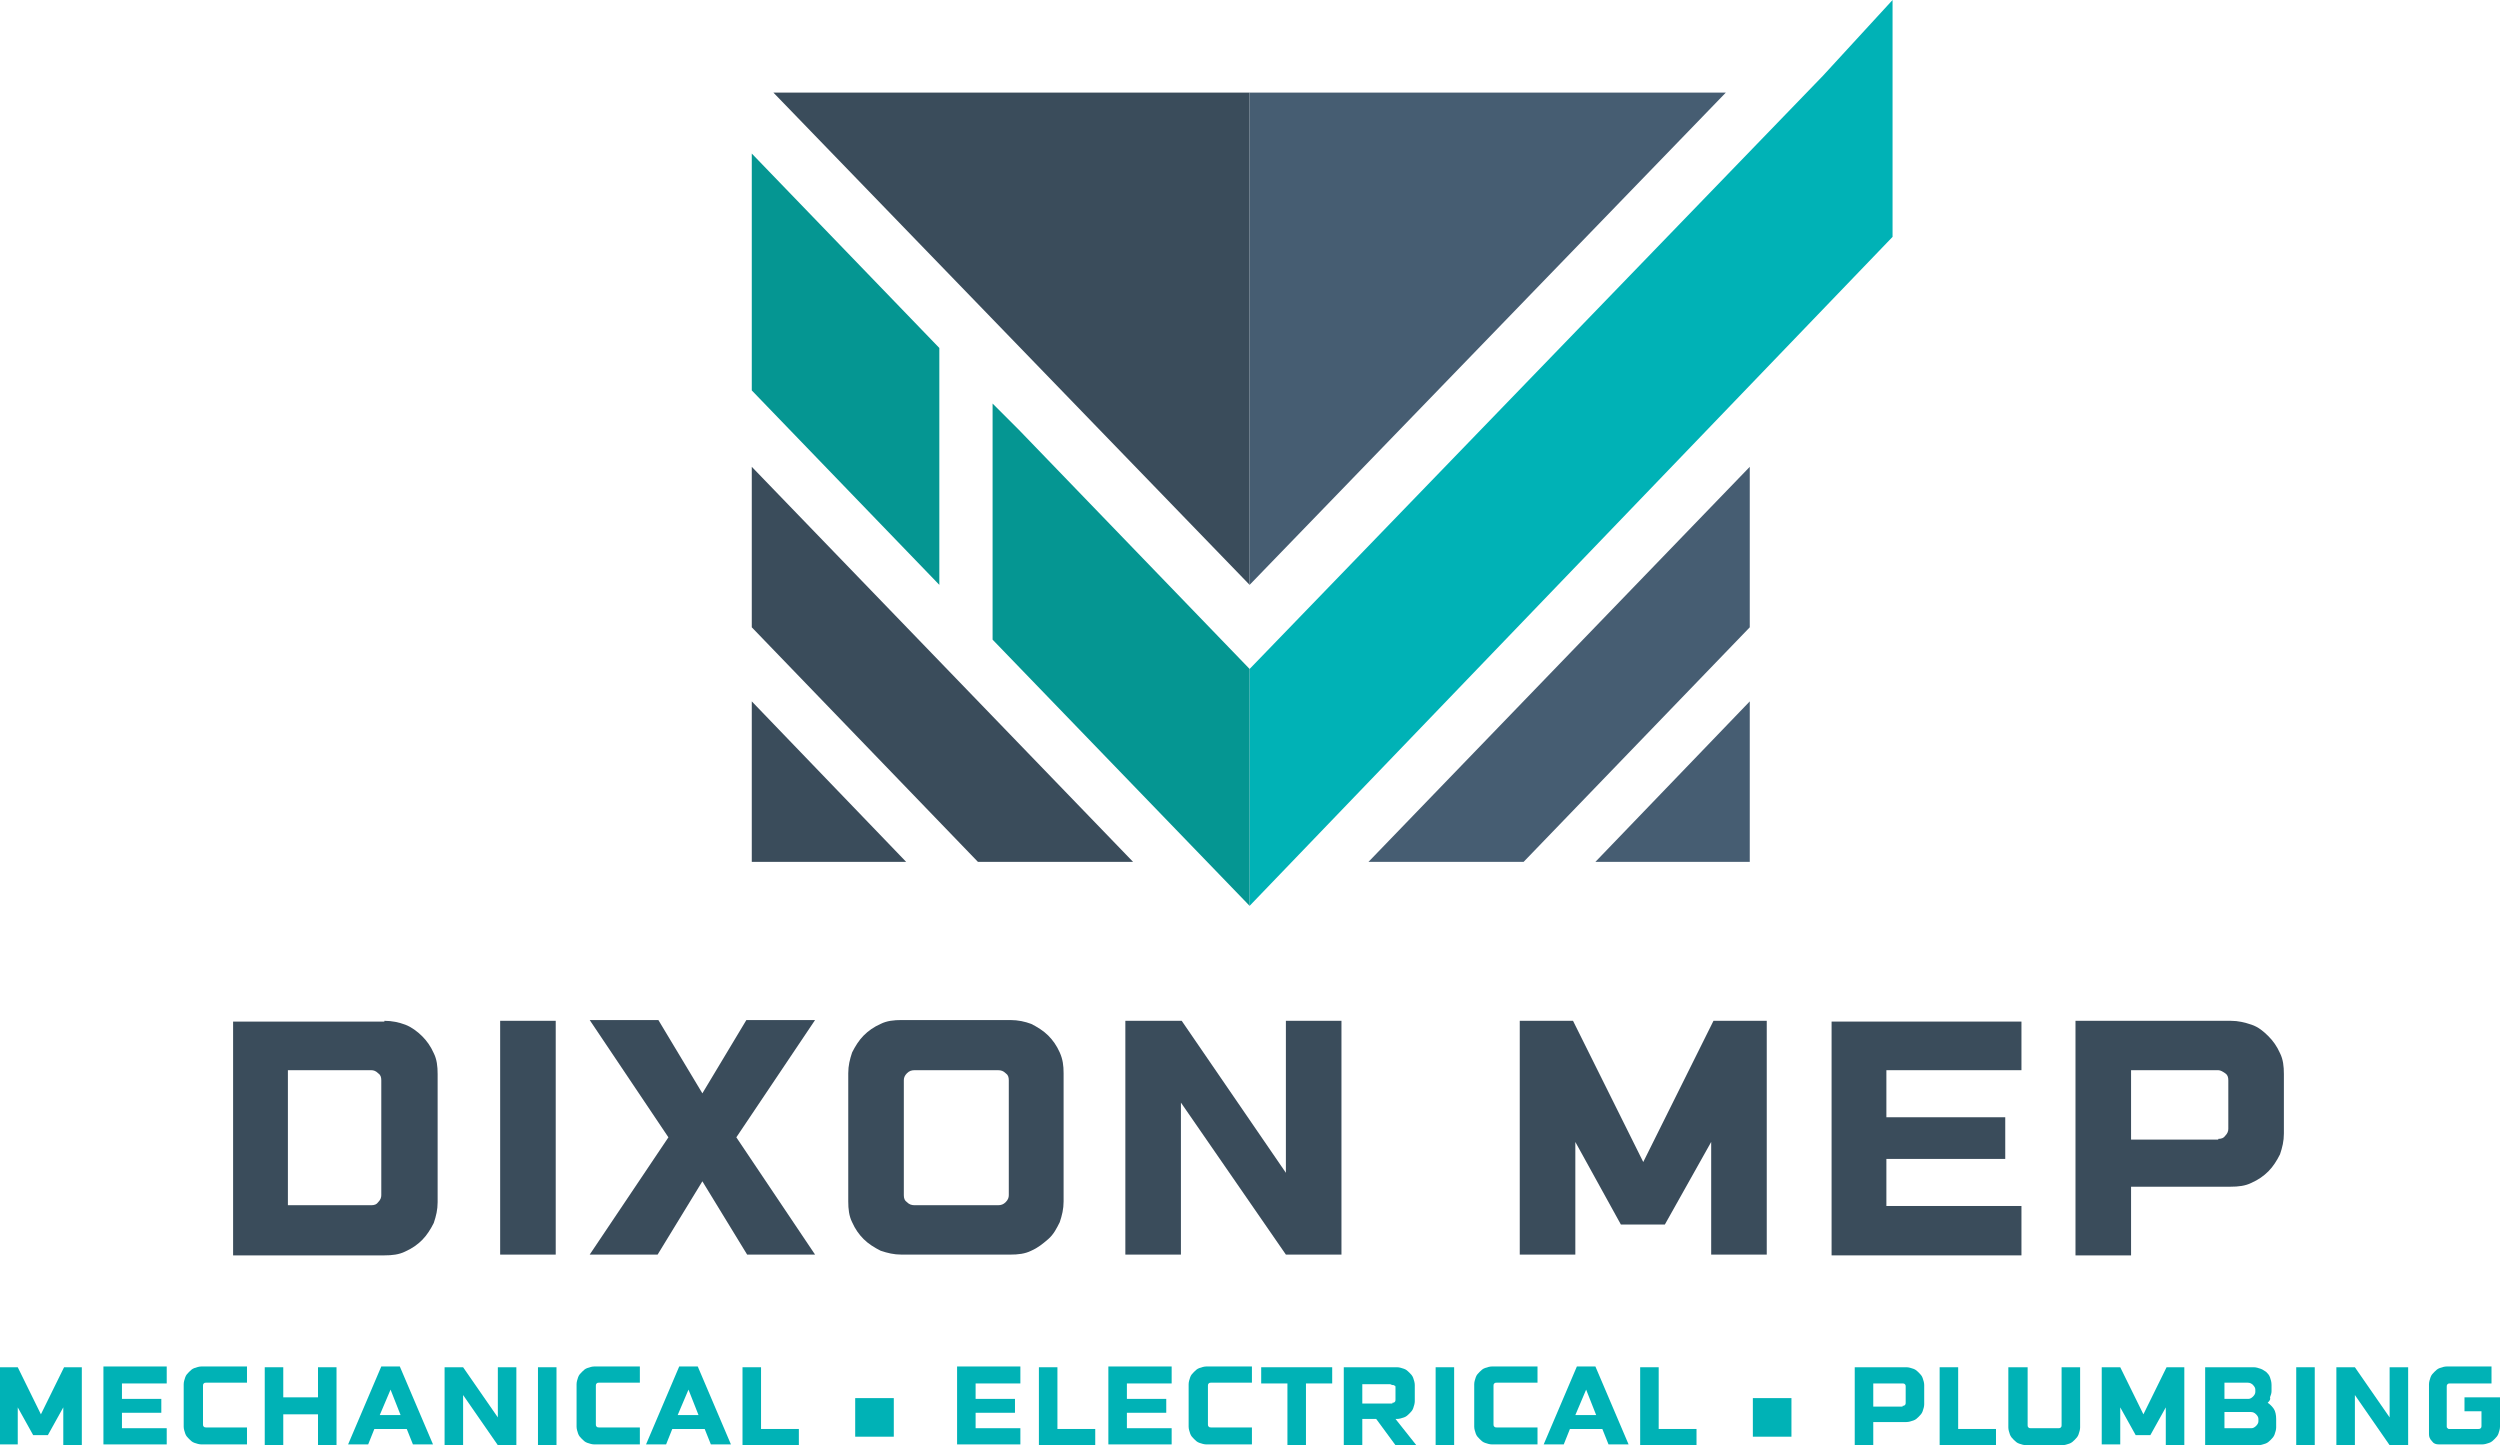 <svg width="301" height="174" viewBox="0 0 301 174" fill="none" xmlns="http://www.w3.org/2000/svg">
<path d="M46.279 122.906C47.208 122.906 48.045 123.092 48.788 123.37C49.532 123.649 50.275 124.206 50.833 124.764C51.39 125.321 51.855 125.971 52.227 126.808C52.598 127.551 52.691 128.387 52.691 129.316V144.737C52.691 145.666 52.505 146.409 52.227 147.245C51.855 147.989 51.39 148.732 50.833 149.289C50.275 149.847 49.625 150.311 48.788 150.683C48.045 151.054 47.208 151.147 46.279 151.147H28.065V122.999H46.279V122.906ZM34.663 145.109H44.699C45.071 145.109 45.35 145.016 45.536 144.737C45.815 144.458 45.907 144.18 45.907 143.901V130.059C45.907 129.687 45.815 129.409 45.536 129.223C45.257 128.944 44.978 128.851 44.699 128.851H34.663V145.109Z" fill="#3A4C5B"/>
<path d="M60.219 122.905H66.909V151.054H60.219V122.905Z" fill="#3A4C5B"/>
<path d="M80.477 136.934L70.999 122.813H79.269L84.566 131.638L89.863 122.813H98.134L88.655 136.934L98.134 151.054H89.956L84.566 142.229L79.176 151.054H70.999L80.477 136.934Z" fill="#3A4C5B"/>
<path d="M102.13 129.223C102.13 128.294 102.316 127.551 102.595 126.715C102.966 125.972 103.431 125.228 103.989 124.671C104.546 124.114 105.197 123.649 106.033 123.277C106.776 122.906 107.613 122.813 108.542 122.813H121.645C122.575 122.813 123.411 122.999 124.154 123.277C124.898 123.649 125.641 124.114 126.199 124.671C126.756 125.228 127.221 125.879 127.593 126.715C127.964 127.551 128.057 128.294 128.057 129.223V144.644C128.057 145.573 127.872 146.316 127.593 147.153C127.221 147.896 126.849 148.639 126.199 149.196C125.548 149.754 124.991 150.218 124.154 150.59C123.411 150.961 122.575 151.054 121.645 151.054H108.542C107.613 151.054 106.869 150.869 106.033 150.59C105.29 150.218 104.546 149.754 103.989 149.196C103.431 148.639 102.966 147.989 102.595 147.153C102.223 146.409 102.13 145.573 102.13 144.644V129.223ZM108.821 143.901C108.821 144.273 108.914 144.551 109.193 144.737C109.471 145.016 109.75 145.109 110.122 145.109H120.158C120.53 145.109 120.809 145.016 121.088 144.737C121.366 144.458 121.459 144.18 121.459 143.901V130.059C121.459 129.688 121.366 129.409 121.088 129.223C120.809 128.944 120.53 128.851 120.158 128.851H110.122C109.75 128.851 109.471 128.944 109.193 129.223C108.914 129.502 108.821 129.78 108.821 130.059V143.901Z" fill="#3A4C5B"/>
<path d="M135.585 122.905H142.276L154.821 141.206V122.905H161.512V151.054H154.821L142.183 132.753V151.054H135.492V122.905H135.585Z" fill="#3A4C5B"/>
<path d="M182.979 122.905H189.391L197.848 139.906L206.304 122.905H212.717V151.054H206.026V137.49L200.45 147.431H195.153L189.67 137.49V151.054H182.979V122.905Z" fill="#3A4C5B"/>
<path d="M243.383 122.905V128.851H227.121V134.518H241.432V139.534H227.121V145.201H243.383V151.147H220.523V122.998H243.383V122.905Z" fill="#3A4C5B"/>
<path d="M249.889 122.905H268.567C269.497 122.905 270.24 123.091 271.077 123.37C271.913 123.648 272.563 124.206 273.121 124.763C273.679 125.321 274.143 125.971 274.515 126.807C274.887 127.55 274.98 128.386 274.98 129.315V136.469C274.98 137.398 274.794 138.141 274.515 138.977C274.143 139.72 273.679 140.463 273.121 141.021C272.563 141.578 271.913 142.042 271.077 142.414C270.333 142.786 269.497 142.879 268.567 142.879H256.58V151.147H249.889V122.905ZM267.081 137.119C267.452 137.119 267.731 137.026 267.917 136.747C268.196 136.469 268.289 136.19 268.289 135.911V130.059C268.289 129.687 268.196 129.408 267.917 129.222C267.638 129.037 267.359 128.851 267.081 128.851H256.58V137.212H267.081V137.119Z" fill="#3A4C5B"/>
<path d="M-1.52588e-05 164.617H2.137L4.925 170.284L7.713 164.617H9.851V174H7.62V169.448L5.762 172.792H3.996L2.137 169.448V173.907H-1.52588e-05V164.617Z" fill="#00B2B6"/>
<path d="M20.073 164.617V166.568H14.683V168.426H19.422V170.098H14.683V171.956H20.073V173.907H12.453V164.524H20.073V164.617Z" fill="#00B2B6"/>
<path d="M29.738 173.907H24.255C23.976 173.907 23.697 173.814 23.418 173.721C23.14 173.629 22.954 173.443 22.768 173.257C22.582 173.071 22.396 172.885 22.303 172.607C22.21 172.328 22.117 172.049 22.117 171.771V166.661C22.117 166.382 22.21 166.104 22.303 165.825C22.396 165.546 22.582 165.361 22.768 165.175C22.954 164.989 23.14 164.803 23.418 164.71C23.697 164.617 23.976 164.524 24.255 164.524H29.738V166.475H24.812C24.719 166.475 24.626 166.475 24.534 166.568C24.441 166.661 24.441 166.754 24.441 166.847V171.492C24.441 171.585 24.441 171.678 24.534 171.771C24.626 171.863 24.719 171.863 24.812 171.863H29.738V173.907Z" fill="#00B2B6"/>
<path d="M34.105 164.617V168.24H38.287V164.617H40.517V174H38.287V170.284H34.105V174H31.875V164.617H34.105Z" fill="#00B2B6"/>
<path d="M52.134 173.907H49.717L48.974 172.049H45.071L44.328 173.907H41.911L45.907 164.524H48.138L52.134 173.907ZM47.023 167.311L45.721 170.377H48.231L47.023 167.311Z" fill="#00B2B6"/>
<path d="M53.528 164.617H55.758L59.94 170.656V164.617H62.17V174H59.94L55.758 167.962V174H53.528V164.617Z" fill="#00B2B6"/>
<path d="M64.772 164.617H67.002V174H64.772V164.617Z" fill="#00B2B6"/>
<path d="M77.039 173.907H71.556C71.277 173.907 70.998 173.814 70.72 173.721C70.441 173.629 70.255 173.443 70.069 173.257C69.883 173.071 69.697 172.885 69.604 172.607C69.511 172.328 69.419 172.049 69.419 171.771V166.661C69.419 166.382 69.511 166.104 69.604 165.825C69.697 165.546 69.883 165.361 70.069 165.175C70.255 164.989 70.441 164.803 70.72 164.71C70.998 164.617 71.277 164.524 71.556 164.524H77.039V166.475H72.114C72.021 166.475 71.928 166.475 71.835 166.568C71.742 166.661 71.742 166.754 71.742 166.847V171.492C71.742 171.585 71.742 171.678 71.835 171.771C71.928 171.863 72.021 171.863 72.114 171.863H77.039V173.907Z" fill="#00B2B6"/>
<path d="M88.005 173.907H85.588L84.845 172.049H80.942L80.198 173.907H77.782L81.778 164.524H84.009L88.005 173.907ZM82.893 167.311L81.592 170.377H84.102L82.893 167.311Z" fill="#00B2B6"/>
<path d="M89.398 164.617H91.629V172.049H96.182V174H89.398V164.617Z" fill="#00B2B6"/>
<path d="M102.966 168.333H107.613V172.978H102.966V168.333Z" fill="#00B2B6"/>
<path d="M122.853 164.617V166.568H117.463V168.426H122.203V170.098H117.463V171.956H122.853V173.907H115.233V164.524H122.853V164.617Z" fill="#00B2B6"/>
<path d="M125.084 164.617H127.314V172.049H131.867V174H125.084V164.617Z" fill="#00B2B6"/>
<path d="M141.067 164.617V166.568H135.678V168.426H140.417V170.098H135.678V171.956H141.067V173.907H133.447V164.524H141.067V164.617Z" fill="#00B2B6"/>
<path d="M150.732 173.907H145.249C144.971 173.907 144.692 173.814 144.413 173.721C144.134 173.629 143.948 173.443 143.763 173.257C143.577 173.071 143.391 172.885 143.298 172.607C143.205 172.328 143.112 172.049 143.112 171.771V166.661C143.112 166.382 143.205 166.104 143.298 165.825C143.391 165.546 143.577 165.361 143.763 165.175C143.948 164.989 144.134 164.803 144.413 164.71C144.692 164.617 144.971 164.524 145.249 164.524H150.732V166.475H145.807C145.714 166.475 145.621 166.475 145.528 166.568C145.435 166.661 145.435 166.754 145.435 166.847V171.492C145.435 171.585 145.435 171.678 145.528 171.771C145.621 171.863 145.714 171.863 145.807 171.863H150.732V173.907Z" fill="#00B2B6"/>
<path d="M160.397 164.617V166.568H157.237V174H155.007V166.568H151.848V164.617H160.397Z" fill="#00B2B6"/>
<path d="M161.884 164.617H168.203C168.482 164.617 168.761 164.71 169.039 164.803C169.318 164.896 169.504 165.082 169.69 165.267C169.876 165.453 170.062 165.639 170.155 165.918C170.247 166.196 170.34 166.475 170.34 166.754V168.705C170.34 168.983 170.247 169.262 170.155 169.541C170.062 169.82 169.876 170.005 169.69 170.191C169.504 170.377 169.318 170.563 169.039 170.656C168.761 170.749 168.482 170.841 168.203 170.841H168.017L170.526 174H168.017L165.694 170.841H164.021V174H161.791V164.617H161.884ZM167.645 168.891C167.738 168.891 167.831 168.891 167.924 168.798C168.017 168.705 168.017 168.612 168.017 168.519V167.033C168.017 166.94 168.017 166.847 167.924 166.847C167.831 166.754 167.738 166.754 167.645 166.754C167.552 166.754 167.46 166.661 167.367 166.661C167.274 166.661 167.181 166.661 167.088 166.661H164.021V168.983H167.645V168.891Z" fill="#00B2B6"/>
<path d="M172.85 164.617H175.079V174H172.85V164.617Z" fill="#00B2B6"/>
<path d="M185.116 173.907H179.633C179.355 173.907 179.076 173.814 178.797 173.721C178.518 173.629 178.332 173.443 178.147 173.257C177.961 173.071 177.775 172.885 177.682 172.607C177.589 172.328 177.496 172.049 177.496 171.771V166.661C177.496 166.382 177.589 166.104 177.682 165.825C177.775 165.546 177.961 165.361 178.147 165.175C178.332 164.989 178.518 164.803 178.797 164.71C179.076 164.617 179.355 164.524 179.633 164.524H185.116V166.475H180.191C180.098 166.475 180.005 166.475 179.912 166.568C179.819 166.661 179.819 166.754 179.819 166.847V171.492C179.819 171.585 179.819 171.678 179.912 171.771C180.005 171.863 180.098 171.863 180.191 171.863H185.116V173.907Z" fill="#00B2B6"/>
<path d="M196.082 173.907H193.666L192.922 172.049H189.019L188.276 173.907H185.86L189.856 164.524H192.086L196.082 173.907ZM190.971 167.311L189.67 170.377H192.179L190.971 167.311Z" fill="#00B2B6"/>
<path d="M197.476 164.617H199.706V172.049H204.26V174H197.476V164.617Z" fill="#00B2B6"/>
<path d="M211.044 168.333H215.69V172.978H211.044V168.333Z" fill="#00B2B6"/>
<path d="M223.31 164.617H229.537C229.816 164.617 230.094 164.71 230.373 164.803C230.652 164.896 230.838 165.082 231.024 165.267C231.21 165.453 231.395 165.639 231.488 165.918C231.581 166.196 231.674 166.475 231.674 166.754V169.076C231.674 169.355 231.581 169.634 231.488 169.912C231.395 170.191 231.21 170.377 231.024 170.563C230.838 170.749 230.652 170.934 230.373 171.027C230.094 171.12 229.816 171.213 229.537 171.213H225.541V174H223.31V164.617ZM229.072 169.262C229.165 169.262 229.258 169.262 229.351 169.169C229.444 169.076 229.444 168.983 229.444 168.891V166.94C229.444 166.847 229.444 166.754 229.351 166.661C229.258 166.568 229.165 166.568 229.072 166.568H225.541V169.355H229.072V169.262Z" fill="#00B2B6"/>
<path d="M233.533 164.617H235.763V172.049H240.317V174H233.533V164.617Z" fill="#00B2B6"/>
<path d="M244.127 164.617V171.585C244.127 171.678 244.127 171.77 244.22 171.863C244.313 171.956 244.406 171.956 244.499 171.956H247.844C247.937 171.956 248.03 171.956 248.123 171.863C248.216 171.77 248.216 171.678 248.216 171.585V164.617H250.446V171.863C250.446 172.142 250.353 172.421 250.26 172.699C250.167 172.978 249.981 173.164 249.796 173.35C249.61 173.535 249.424 173.721 249.145 173.814C248.866 173.907 248.587 174 248.309 174H243.941C243.662 174 243.383 173.907 243.105 173.814C242.826 173.721 242.64 173.535 242.454 173.35C242.268 173.164 242.082 172.978 241.989 172.699C241.897 172.421 241.804 172.142 241.804 171.863V164.617H244.127Z" fill="#00B2B6"/>
<path d="M253.141 164.617H255.278L258.066 170.284L260.854 164.617H262.992V174H260.761V169.448L258.903 172.792H257.137L255.278 169.448V173.907H253.048V164.617H253.141Z" fill="#00B2B6"/>
<path d="M273.028 168.891C273.307 169.076 273.586 169.355 273.771 169.634C273.957 169.912 274.05 170.377 274.05 170.841V171.863C274.05 172.142 273.957 172.421 273.864 172.699C273.771 172.978 273.586 173.164 273.4 173.35C273.214 173.535 273.028 173.721 272.749 173.814C272.47 173.907 272.192 174 271.913 174H265.501V164.617H271.355C271.634 164.617 271.913 164.71 272.192 164.803C272.47 164.896 272.656 165.082 272.842 165.175C273.028 165.36 273.214 165.546 273.307 165.825C273.4 166.104 273.493 166.382 273.493 166.754V167.497C273.493 167.776 273.4 167.962 273.307 168.24C273.4 168.519 273.214 168.705 273.028 168.891ZM267.824 168.426H270.705C270.891 168.426 271.077 168.333 271.262 168.147C271.448 167.962 271.541 167.776 271.541 167.59V167.311C271.541 167.125 271.448 166.94 271.262 166.754C271.077 166.568 270.891 166.475 270.612 166.475H267.824V168.426ZM267.824 171.956H271.077C271.262 171.956 271.448 171.863 271.634 171.678C271.82 171.492 271.913 171.306 271.913 171.12V170.841C271.913 170.656 271.82 170.47 271.634 170.284C271.448 170.098 271.262 170.005 270.984 170.005H267.824V171.956Z" fill="#00B2B6"/>
<path d="M276.466 164.617H278.696V174H276.466V164.617Z" fill="#00B2B6"/>
<path d="M281.299 164.617H283.529L287.711 170.656V164.617H289.941V174H287.711L283.529 167.962V174H281.299V164.617Z" fill="#00B2B6"/>
<path d="M299.885 166.568H294.959C294.867 166.568 294.774 166.568 294.681 166.661C294.588 166.754 294.588 166.847 294.588 166.94V171.771C294.588 171.863 294.588 171.863 294.681 171.956C294.774 172.049 294.774 172.049 294.867 172.049H298.398C298.491 172.049 298.584 172.049 298.677 171.956C298.77 171.863 298.77 171.771 298.77 171.678V169.913H296.725V168.24H301V171.771C301 172.049 300.907 172.328 300.814 172.607C300.721 172.885 300.535 173.071 300.349 173.257C300.164 173.443 299.978 173.629 299.699 173.721C299.42 173.814 299.141 173.907 298.863 173.907H293.658C293.287 173.907 293.008 173.814 292.822 173.536C292.543 173.257 292.45 172.978 292.45 172.7V166.661C292.45 166.382 292.543 166.104 292.636 165.825C292.729 165.546 292.915 165.361 293.101 165.175C293.287 164.989 293.473 164.803 293.751 164.71C294.03 164.617 294.309 164.524 294.588 164.524H299.978V166.568H299.885Z" fill="#00B2B6"/>
<path d="M93.116 11.148L150.454 70.418V11.148H93.116Z" fill="#3A4C5B"/>
<path d="M150.454 11.148V70.418L207.791 11.148H150.454Z" fill="#465D72"/>
<path d="M90.514 56.204V75.527L117.742 103.768H136.421L90.514 56.204Z" fill="#3A4C5B"/>
<path d="M90.514 84.445V103.768H109.1L90.514 84.445Z" fill="#3A4C5B"/>
<path d="M210.672 56.204V75.527L183.444 103.768H164.765L210.672 56.204Z" fill="#465D72"/>
<path d="M210.672 84.445V103.768H192.086L210.672 84.445Z" fill="#465D72"/>
<path d="M219.5 9.104L150.454 80.543V109.064L227.864 28.52V0L219.5 9.104Z" fill="#00B2B6"/>
<path d="M90.514 18.487V47.007L113.096 70.417V41.897L90.514 18.487Z" fill="#059692"/>
<path d="M150.453 80.543L122.667 51.745L119.508 48.586V51.745V77.013L150.453 109.063V80.543Z" fill="#059692"/>
</svg>
